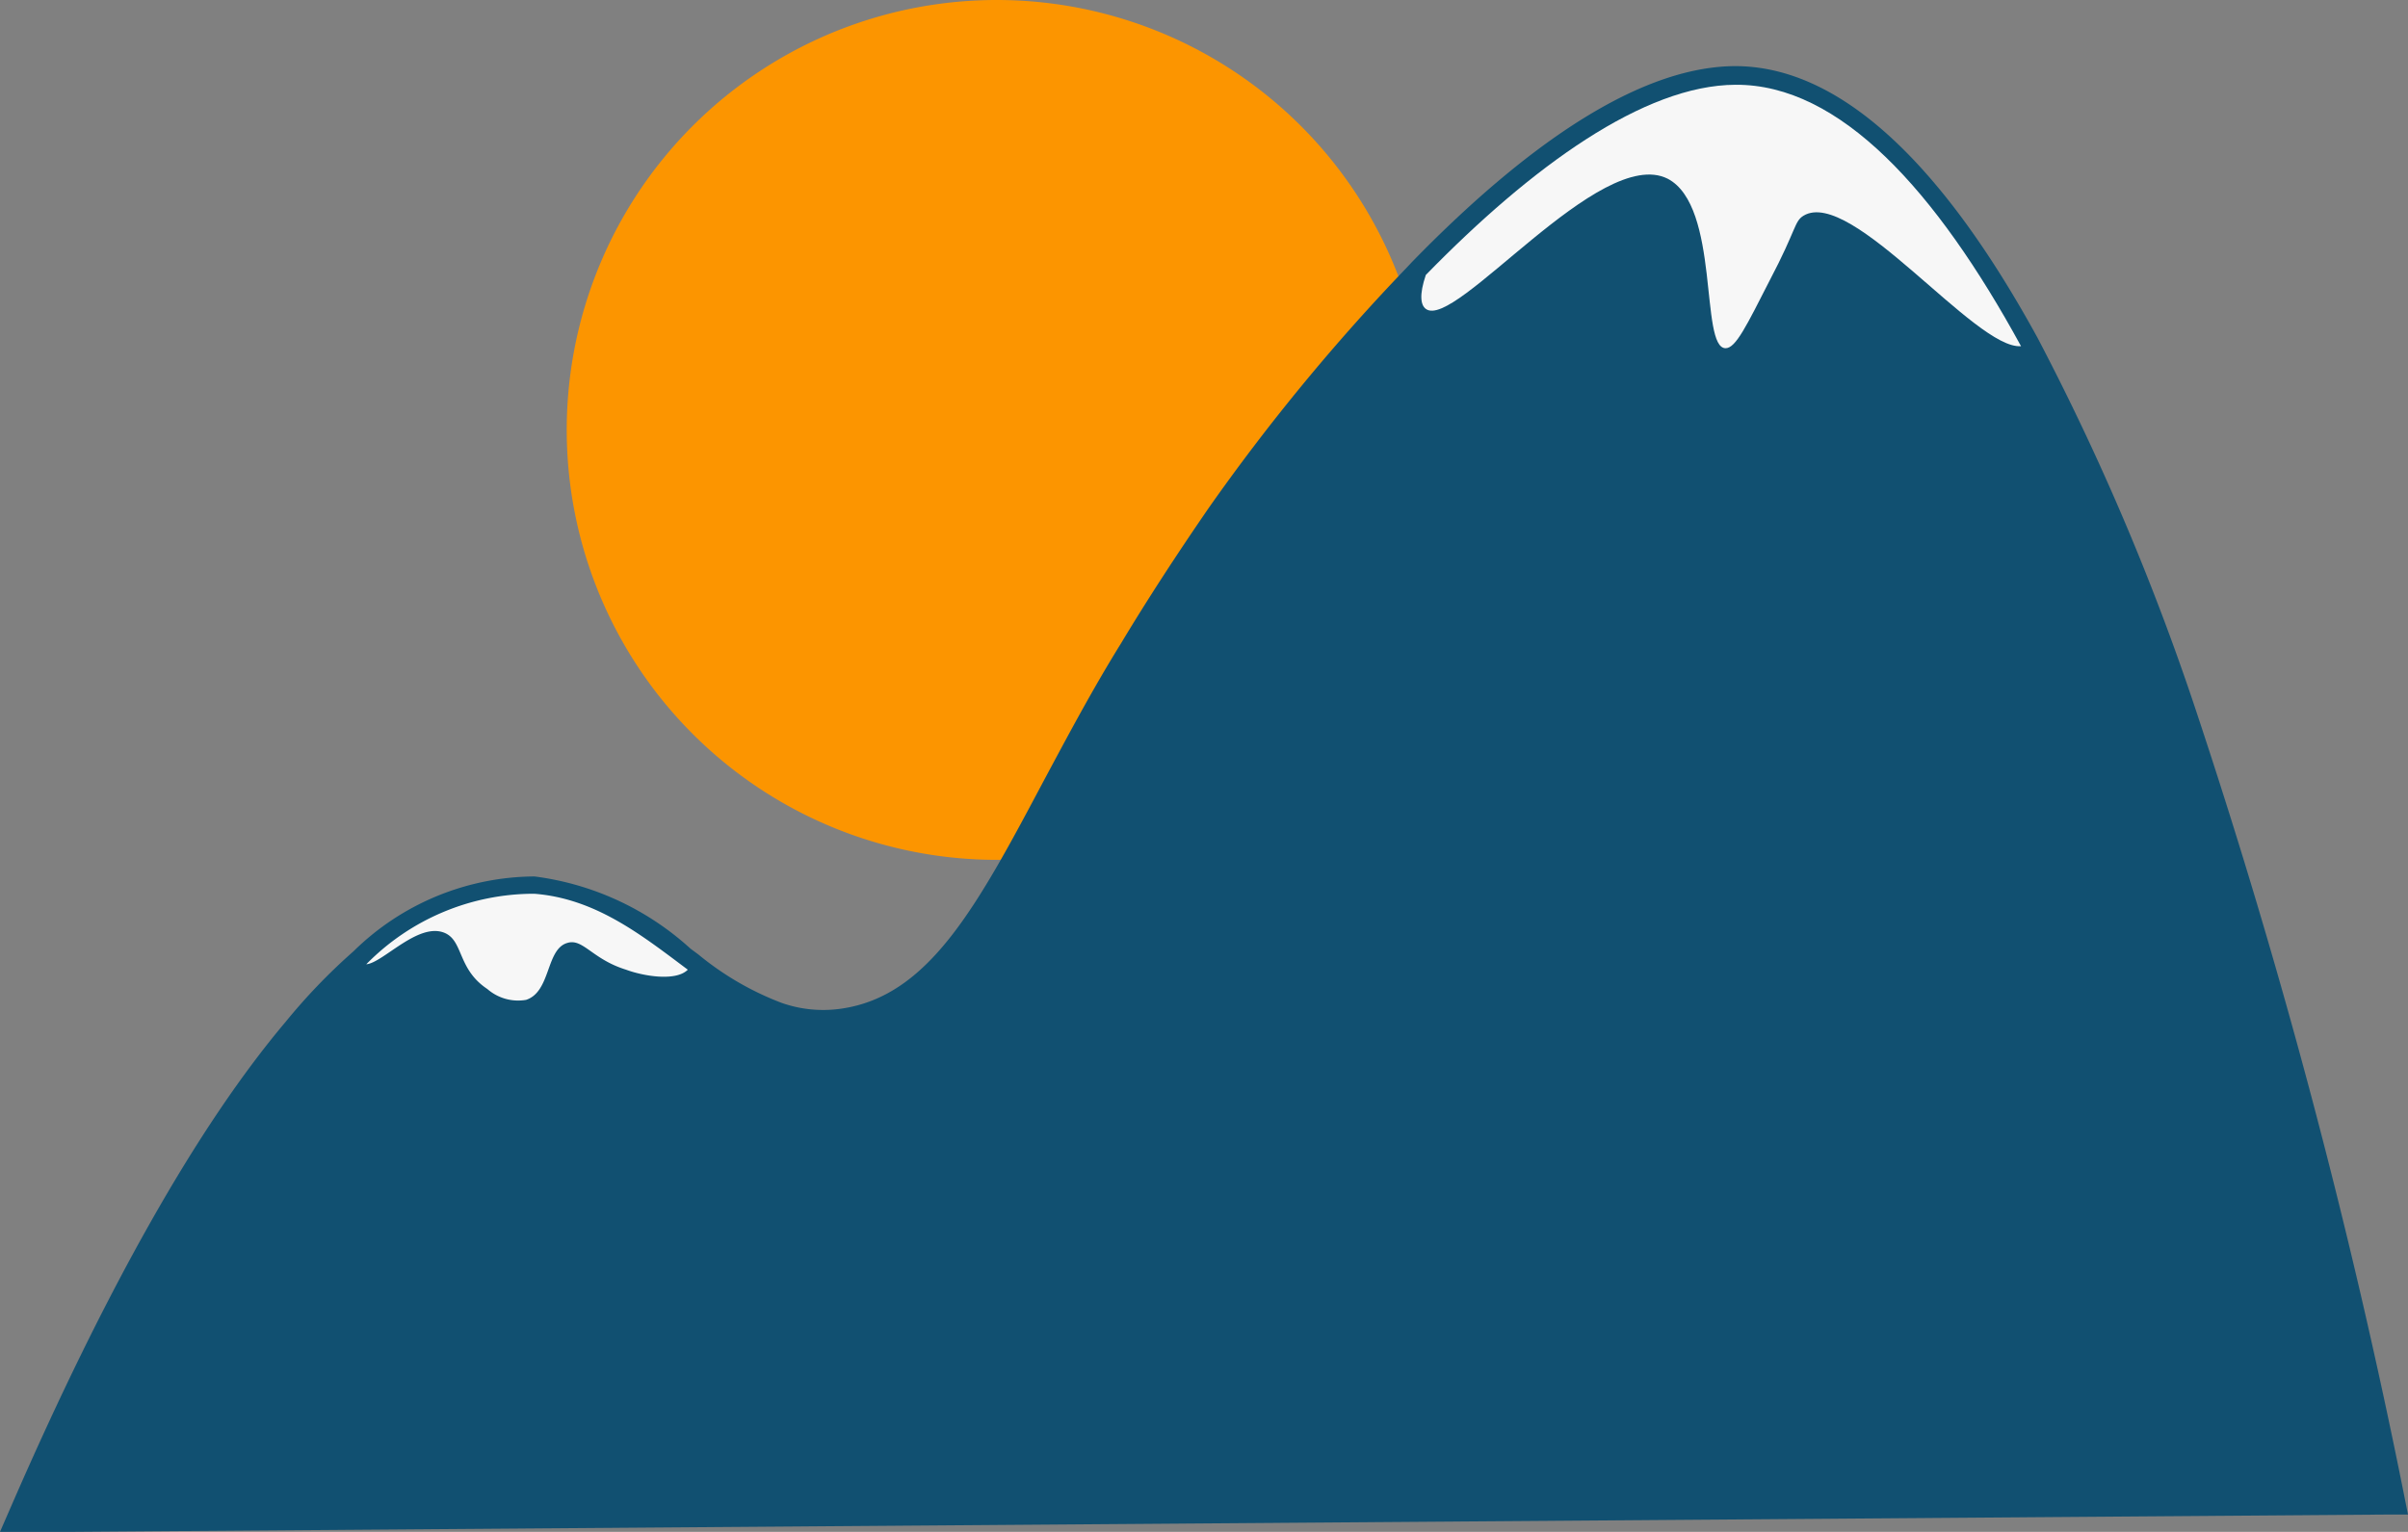 <svg id="Хобби" xmlns="http://www.w3.org/2000/svg" viewBox="0 0 71 45.18"><rect x="0" y="0" width="71" height="45.18" fill="#808080" stroke="none"/><defs><style>.cls-1{fill:#fc9500;}.cls-2{fill:#115071;}.cls-3{fill:#f7f7f7;}</style></defs><g id="Путешествия"><path class="cls-1" d="M44.07,27.58A12.68,12.68,0,1,1,31.4,14.91,12.68,12.68,0,0,1,44.07,27.58Z" transform="translate(-2 -14.91)"/><path class="cls-2" d="M72.33,59l-69.49.52c3-6.92,5.67-11.36,8-14.13a17.17,17.17,0,0,1,2-2,6.93,6.93,0,0,1,4.95-2.08c1.82.1,3.18,1.19,4.53,2.2A9.74,9.74,0,0,0,24.9,45a4.26,4.26,0,0,0,2,.18c3.83-.54,5.25-5.47,8.61-11.08.73-1.21,1.6-2.55,2.57-3.93A60.73,60.73,0,0,1,44,23h0c3.13-3.21,6.44-5.6,9.13-5.61,3.1,0,5.94,3.14,8.44,7.72a74.71,74.71,0,0,1,4.66,11A193.72,193.72,0,0,1,72.33,59Z" transform="translate(-2 -14.91)"/><path class="cls-2" d="M2,60.09l.34-.78c2.78-6.39,5.49-11.19,8.08-14.26a17.49,17.49,0,0,1,2-2.08,7.67,7.67,0,0,1,5.34-2.21,8.41,8.41,0,0,1,4.6,2.13l.23.17a8.71,8.71,0,0,0,2.46,1.43,3.7,3.7,0,0,0,1.75.17c2.59-.37,4-3,6-6.77.66-1.23,1.4-2.63,2.25-4,.75-1.25,1.62-2.59,2.59-4a60.19,60.19,0,0,1,5.84-7.09l.15-.16c3.73-3.83,6.94-5.77,9.53-5.78h0c3,0,6,2.69,8.91,8a73.69,73.69,0,0,1,4.7,11.07,193.38,193.38,0,0,1,6.1,23l.13.65h-.67l-69.48.52ZM17.47,41.86a6.67,6.67,0,0,0-4.31,1.94,17,17,0,0,0-1.9,2C8.85,48.62,6.31,53.07,3.69,59l68-.5a192.63,192.63,0,0,0-5.93-22.18A73.05,73.05,0,0,0,61.1,25.38C58.42,20.45,55.75,18,53.16,18h0c-2.21,0-5.18,1.84-8.58,5.29h0l-.16.17a58.87,58.87,0,0,0-5.88,7.1c-1,1.36-1.81,2.67-2.55,3.89-.83,1.4-1.53,2.73-2.21,4-2,3.85-3.65,6.9-6.79,7.34a4.9,4.9,0,0,1-2.26-.21A10,10,0,0,1,22,44l-.23-.17a7.49,7.49,0,0,0-4-1.92Z" transform="translate(-2 -14.91)"/><path class="cls-3" d="M61.59,25.12c-1.34.11-5-4.69-6.41-3.85-.28.17-.2.39-1,1.91-.68,1.33-1,2-1.3,2-.77,0-.15-4.19-1.71-5-2-1-6.27,4.49-7.13,3.84-.15-.11-.2-.41,0-1,0,0,0,0,0,0,3.13-3.21,6.44-5.6,9.13-5.61C56.25,17.39,59.09,20.54,61.59,25.12Z" transform="translate(-2 -14.91)"/><path class="cls-3" d="M22.28,43.51c-.36.36-1.34.18-1.82,0-1-.31-1.27-.93-1.73-.79-.64.18-.48,1.44-1.22,1.68a1.38,1.38,0,0,1-1.14-.32c-.89-.59-.7-1.43-1.27-1.66-.78-.31-1.81.89-2.3.93a6.93,6.93,0,0,1,4.95-2.08C19.57,41.41,20.93,42.5,22.28,43.51Z" transform="translate(-2 -14.91)"/></g></svg>